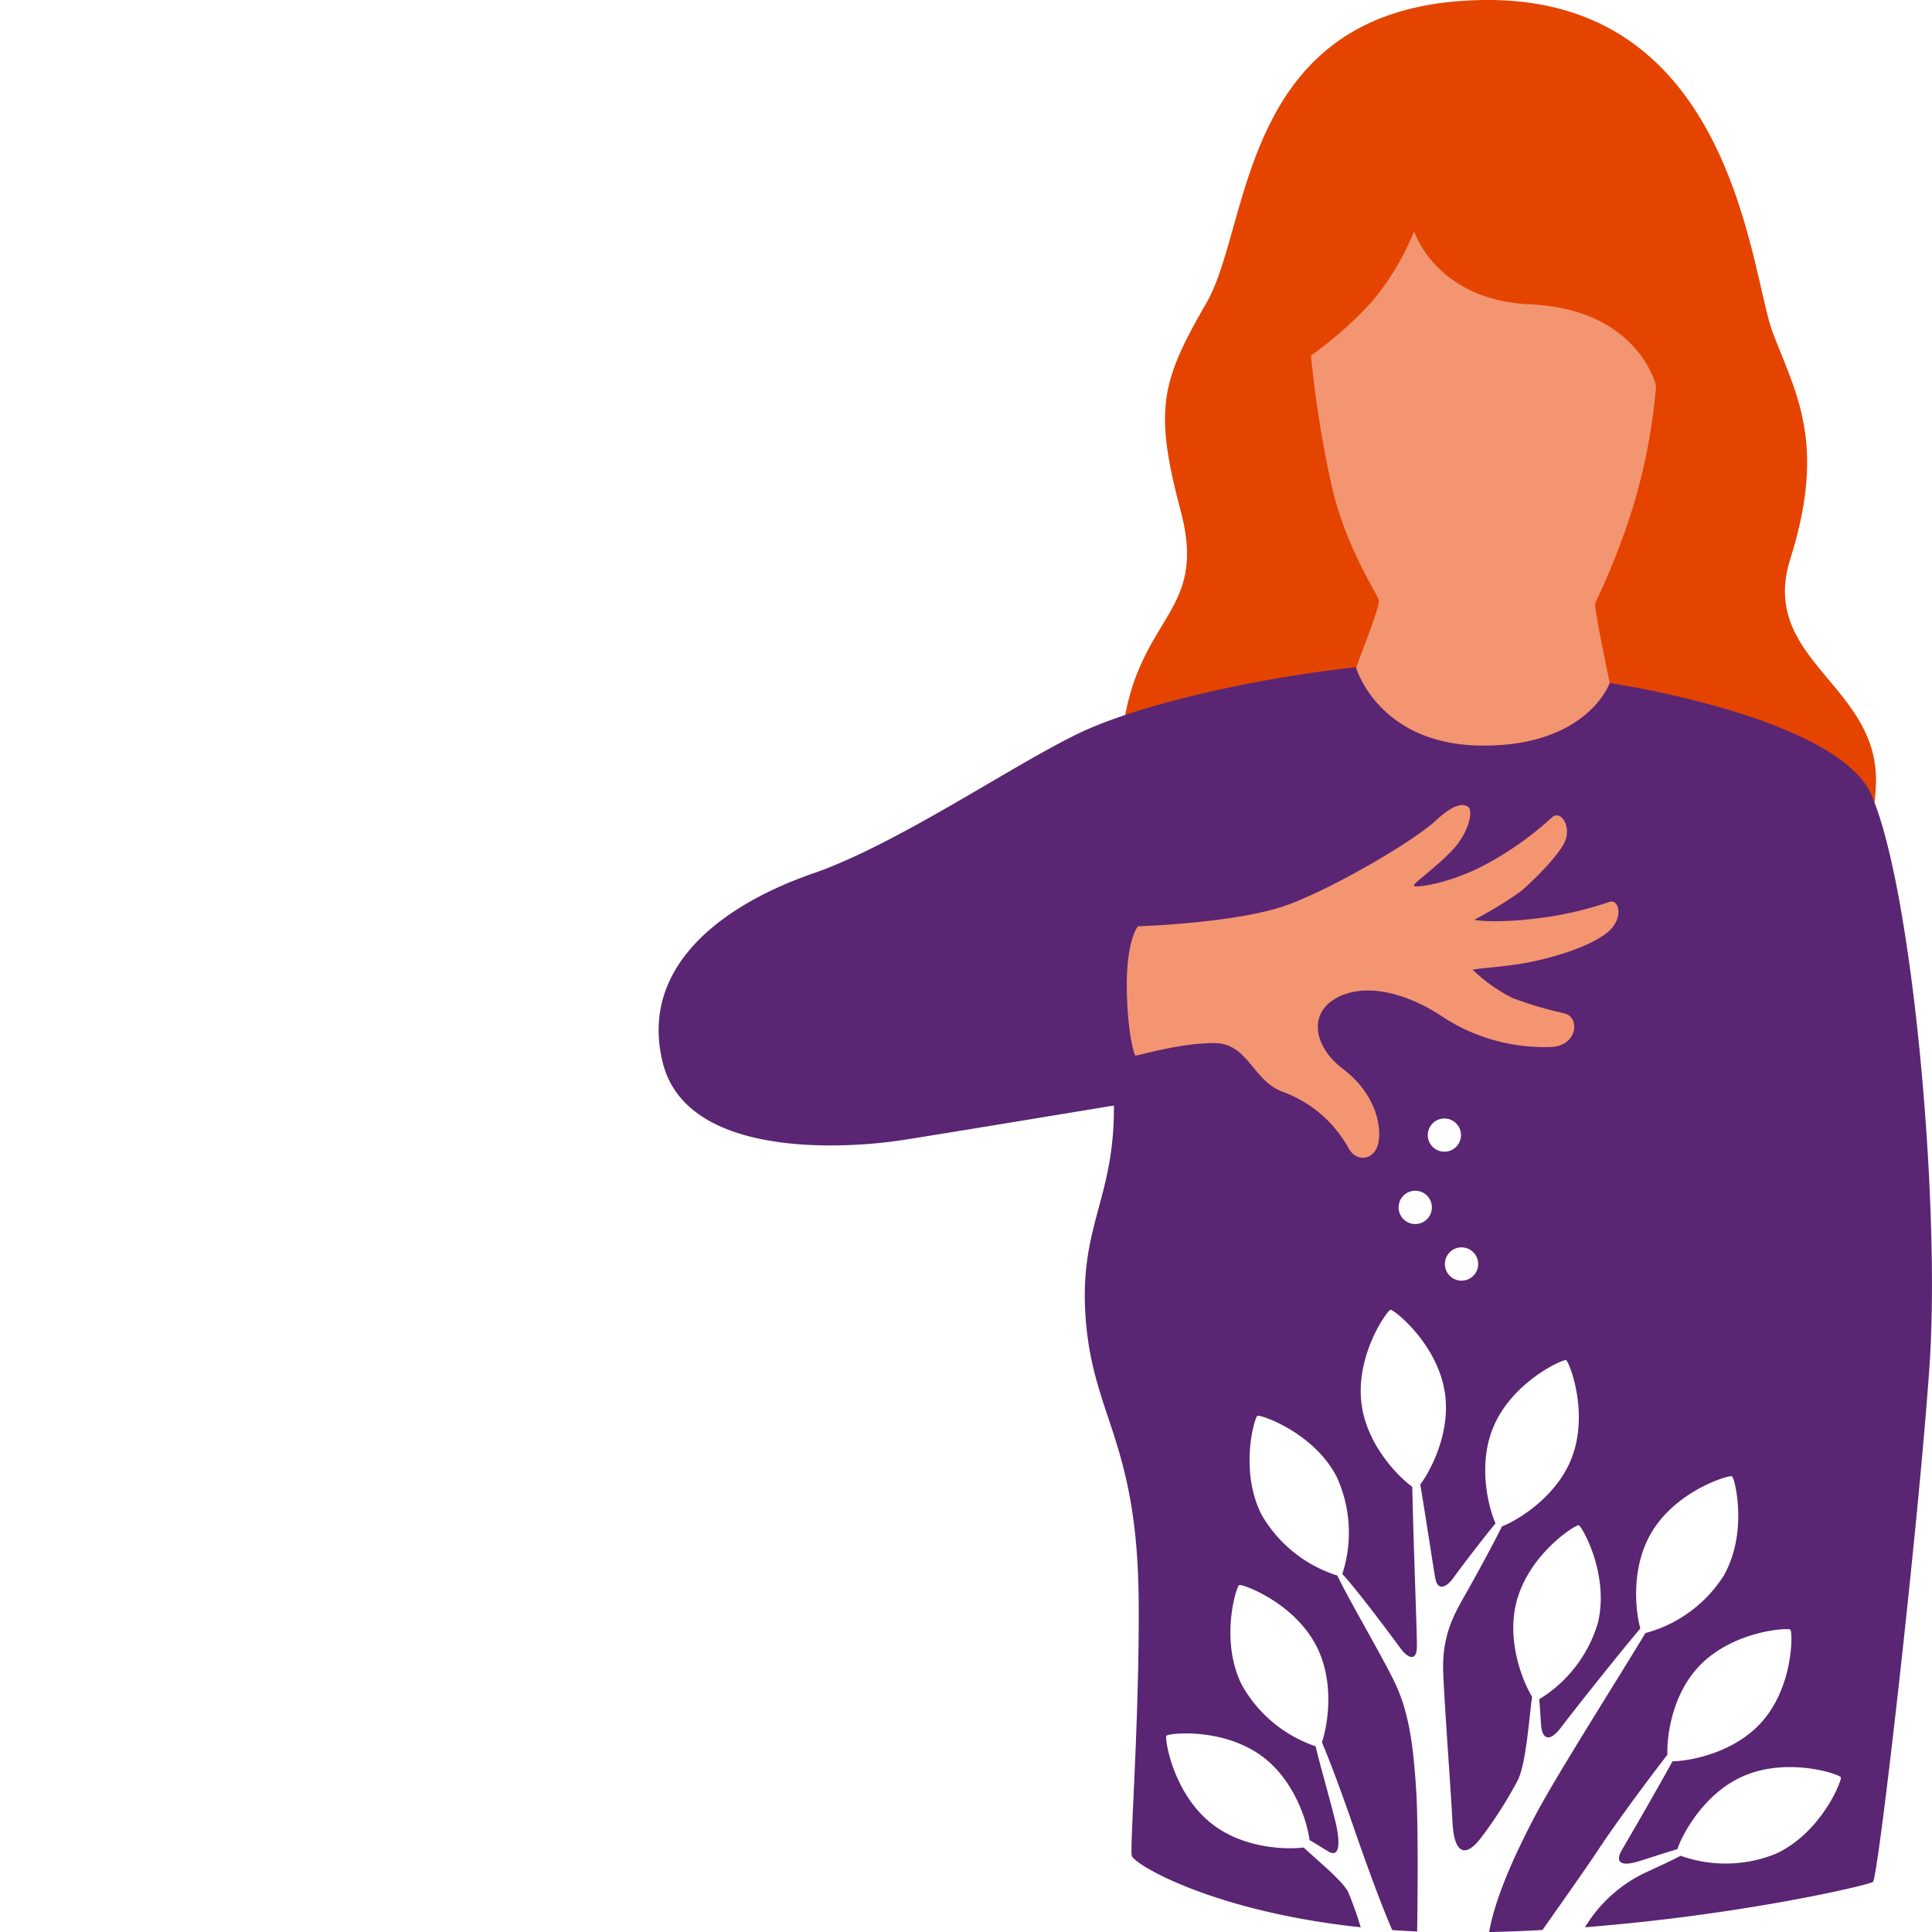 <svg xmlns="http://www.w3.org/2000/svg" xmlns:xlink="http://www.w3.org/1999/xlink" width="220" height="220" viewBox="0 0 220 220">
  <defs>
    <clipPath id="clip-ico-teaser-spenden">
      <rect width="220" height="220"/>
    </clipPath>
  </defs>
  <g id="ico-teaser-spenden" clip-path="url(#clip-ico-teaser-spenden)">
    <g id="Diakonie_FCiccolella_Spenden" transform="translate(75 0)">
      <path id="Pfad_121" data-name="Pfad 121" d="M112.9,82.379c1.989-12.472,9.554-12.641,6.489-24.209s-2.246-14.713,2.95-23.711S125.993.147,154.2,0s30.018,30.97,32.608,37.859,6.18,12.508,2,25.782c-3.675,11.664,10.479,14.427,9.728,26.029a15.562,15.562,0,0,1-.9,4.745c-1.968,4.856-86.719.436-84.73-12.036" transform="translate(-59.943 0)" fill="#e44400"/>
      <path id="Pfad_122" data-name="Pfad 122" d="M138.113,175.7c-2.736-6.311-17.01-10.583-29.085-12.639a192.384,192.384,0,0,0-20.636-2.317c-8.828-.46-30.745,3.2-40.612,7.962-7.645,3.689-20.61,12.608-30.24,15.941S-2.3,194.871.457,206.133s21.554,9.768,27.4,8.848,21.807-3.572,23.985-3.917c.087,10.775-4.106,13.805-3.182,24.647s5.849,13.858,6,31.579c.116,13.478-1.044,28.517-.778,29.219.4,1.063,9.441,6.36,26.062,8.124a38.805,38.805,0,0,0-1.421-4c-.607-1.255-3.475-3.588-5.077-5.085-1.788.236-6.7.191-10.383-2.646-4.5-3.467-5.464-9.793-5.242-10.083s6.563-.994,11.067,2.474c3.713,2.859,5.017,7.657,5.236,9.417.783.437,1.638,1.006,2.171,1.311,1.072.613,1.377-.514.886-2.908-.333-1.621-1.685-6.238-2.369-9.089a15.221,15.221,0,0,1-8.41-7c-2.53-5.089-.626-11.194-.3-11.358s6.333,1.982,8.863,7.072c2.116,4.255,1.132,9.219.562,10.827,1.09,2.542,2.692,7.007,3.509,9.378.964,2.8,3.016,8.616,4.5,12.006.927.064,1.872.12,2.84.161.061-4.679.117-12.39-.108-15.994-.335-5.366-.849-8.882-2.34-12.134-1.256-2.738-5.517-9.95-6.636-12.4a15.24,15.24,0,0,1-8.587-6.847c-2.632-5.038-.848-11.173-.525-11.343s6.375,1.864,9.007,6.9a15.2,15.2,0,0,1,.663,11.111c1.82,1.95,6.034,7.651,6.619,8.457.726,1,1.835,1.691,1.875-.171.028-1.328-.407-12.11-.526-18.219-1.317-.917-5.071-4.486-5.757-9.284-.806-5.63,2.917-10.818,3.279-10.87s5.39,3.887,6.2,9.517c.662,4.631-1.738,8.961-2.812,10.381.69,4.064,1.552,9.936,1.738,10.8.288,1.338,1.271.91,2.049-.191.535-.756,3.112-4.168,4.785-6.182-.685-1.491-2.1-6.417-.291-10.868,2.142-5.257,7.984-7.857,8.323-7.719s2.709,6.061.567,11.318c-1.835,4.5-6.384,7.056-7.863,7.608-1.008,2.052-2.8,5.3-3.722,6.962-1.394,2.51-3.145,5-2.973,9.64.137,3.684.872,13.451,1.056,17.085s1.491,4.052,3.19,1.853a47.174,47.174,0,0,0,4.207-6.56c.99-1.849,1.326-7.21,1.672-9.57-.9-1.438-2.95-6.076-1.808-10.7,1.364-5.52,6.759-8.925,7.113-8.837s3.538,5.633,2.173,11.153a15.243,15.243,0,0,1-6.676,8.663c.108.946.153,2.163.224,3,.126,1.488.924,2,2.287.18.985-1.313,6.079-7.773,9.009-11.247-.478-1.643-1.175-6.644,1.179-10.765,2.818-4.935,8.942-6.737,9.259-6.556s1.872,6.381-.946,11.316a15.2,15.2,0,0,1-8.914,6.534c-3.068,5.11-9.974,15.965-12.351,20.421-2.585,4.848-4.749,9.733-5.451,13.625,2.044-.043,4.075-.123,6.078-.232,2.58-3.66,5.321-7.556,6.521-9.386,1.49-2.272,5.282-7.466,7.709-10.577-.079-1.782.392-6.629,3.533-10,3.835-4.122,10.2-4.484,10.466-4.238s.413,6.568-3.422,10.69c-3.287,3.533-8.426,4.3-10,4.3-1.95,3.561-5.081,8.934-5.732,10.045-.981,1.677.193,1.816,1.6,1.423.922-.257,3.1-1.011,4.682-1.454.5-1.523,2.865-6.173,7.279-8.219,5.169-2.4,11.191-.312,11.343.021s-2.207,6.3-7.376,8.7a15.218,15.218,0,0,1-10.867.239c-1.254.658-3.06,1.479-4.319,2.067a16.057,16.057,0,0,0-6.352,5.722c-.076.11-.153.23-.232.353,17.794-1.394,32.316-4.793,32.8-5.165.613-.47,5.2-40.694,6.447-58.868s-1.908-54.034-6.612-64.887m-51.861,48.84a1.895,1.895,0,1,1,1.8-1.979,1.892,1.892,0,0,1-1.8,1.979m1.338-10.043a1.89,1.89,0,1,1,1.974,1.807,1.893,1.893,0,0,1-1.974-1.807m3.933,16.491a1.895,1.895,0,1,1,1.8-1.979,1.892,1.892,0,0,1-1.8,1.979" transform="translate(0 -85.171)" fill="#5a2572"/>
      <path id="Pfad_123" data-name="Pfad 123" d="M114.985,208.854s11.512-.361,17.137-2.483,14.36-7.344,16.7-9.513,3.3-1.939,3.784-1.557.126,2.87-1.985,5.033-4.352,3.626-4.233,3.9,3.564-.171,7.369-2.01a37.025,37.025,0,0,0,8.291-5.721c1.016-.982,2.156.849,1.632,2.438s-3.542,4.564-5.083,5.9a44.9,44.9,0,0,1-5.316,3.255c-.026.085,2.539.417,6.825-.109a39.356,39.356,0,0,0,8.5-1.9c1.2-.451,1.792,2.069-.445,3.672s-6.088,2.682-8.689,3.2-6.361.718-6.385.859a18.481,18.481,0,0,0,4.545,3.213,42.606,42.606,0,0,0,5.819,1.726c1.865.38,1.613,3.587-1.276,3.831a21.1,21.1,0,0,1-12.358-3.317c-4.123-2.795-8.891-4.058-12.2-2.285s-2.661,5.577.687,8.113,4.383,5.93,4.069,8.185-2.579,2.588-3.516.7a13.982,13.982,0,0,0-7.278-6.228c-3.562-1.207-4.006-5.569-7.908-5.6s-8.843,1.478-9,1.42-.925-2.687-.984-7.675,1.043-6.859,1.3-7.053" transform="translate(-60.375 -103.377)" fill="#f39571"/>
      <path id="Pfad_124" data-name="Pfad 124" d="M163.56,105.721s2.572,8.862,14.494,8.862,14.382-7.141,14.382-7.141-1.835-8.657-1.647-9.1a80.853,80.853,0,0,0,4.337-11.071,66.617,66.617,0,0,0,2.583-13.59c0-.312-2.167-8.8-14.331-9.347C172.6,63.852,170.163,56,170.163,56a29.193,29.193,0,0,1-4.988,8.229,43.844,43.844,0,0,1-6.759,5.934,122.411,122.411,0,0,0,2.427,15.13c1.7,7.088,5.169,12,5.3,12.77s-2.326,6.758-2.582,7.662" transform="translate(-84.135 -29.678)" fill="#f39571"/>
    </g>
  </g>
</svg>
